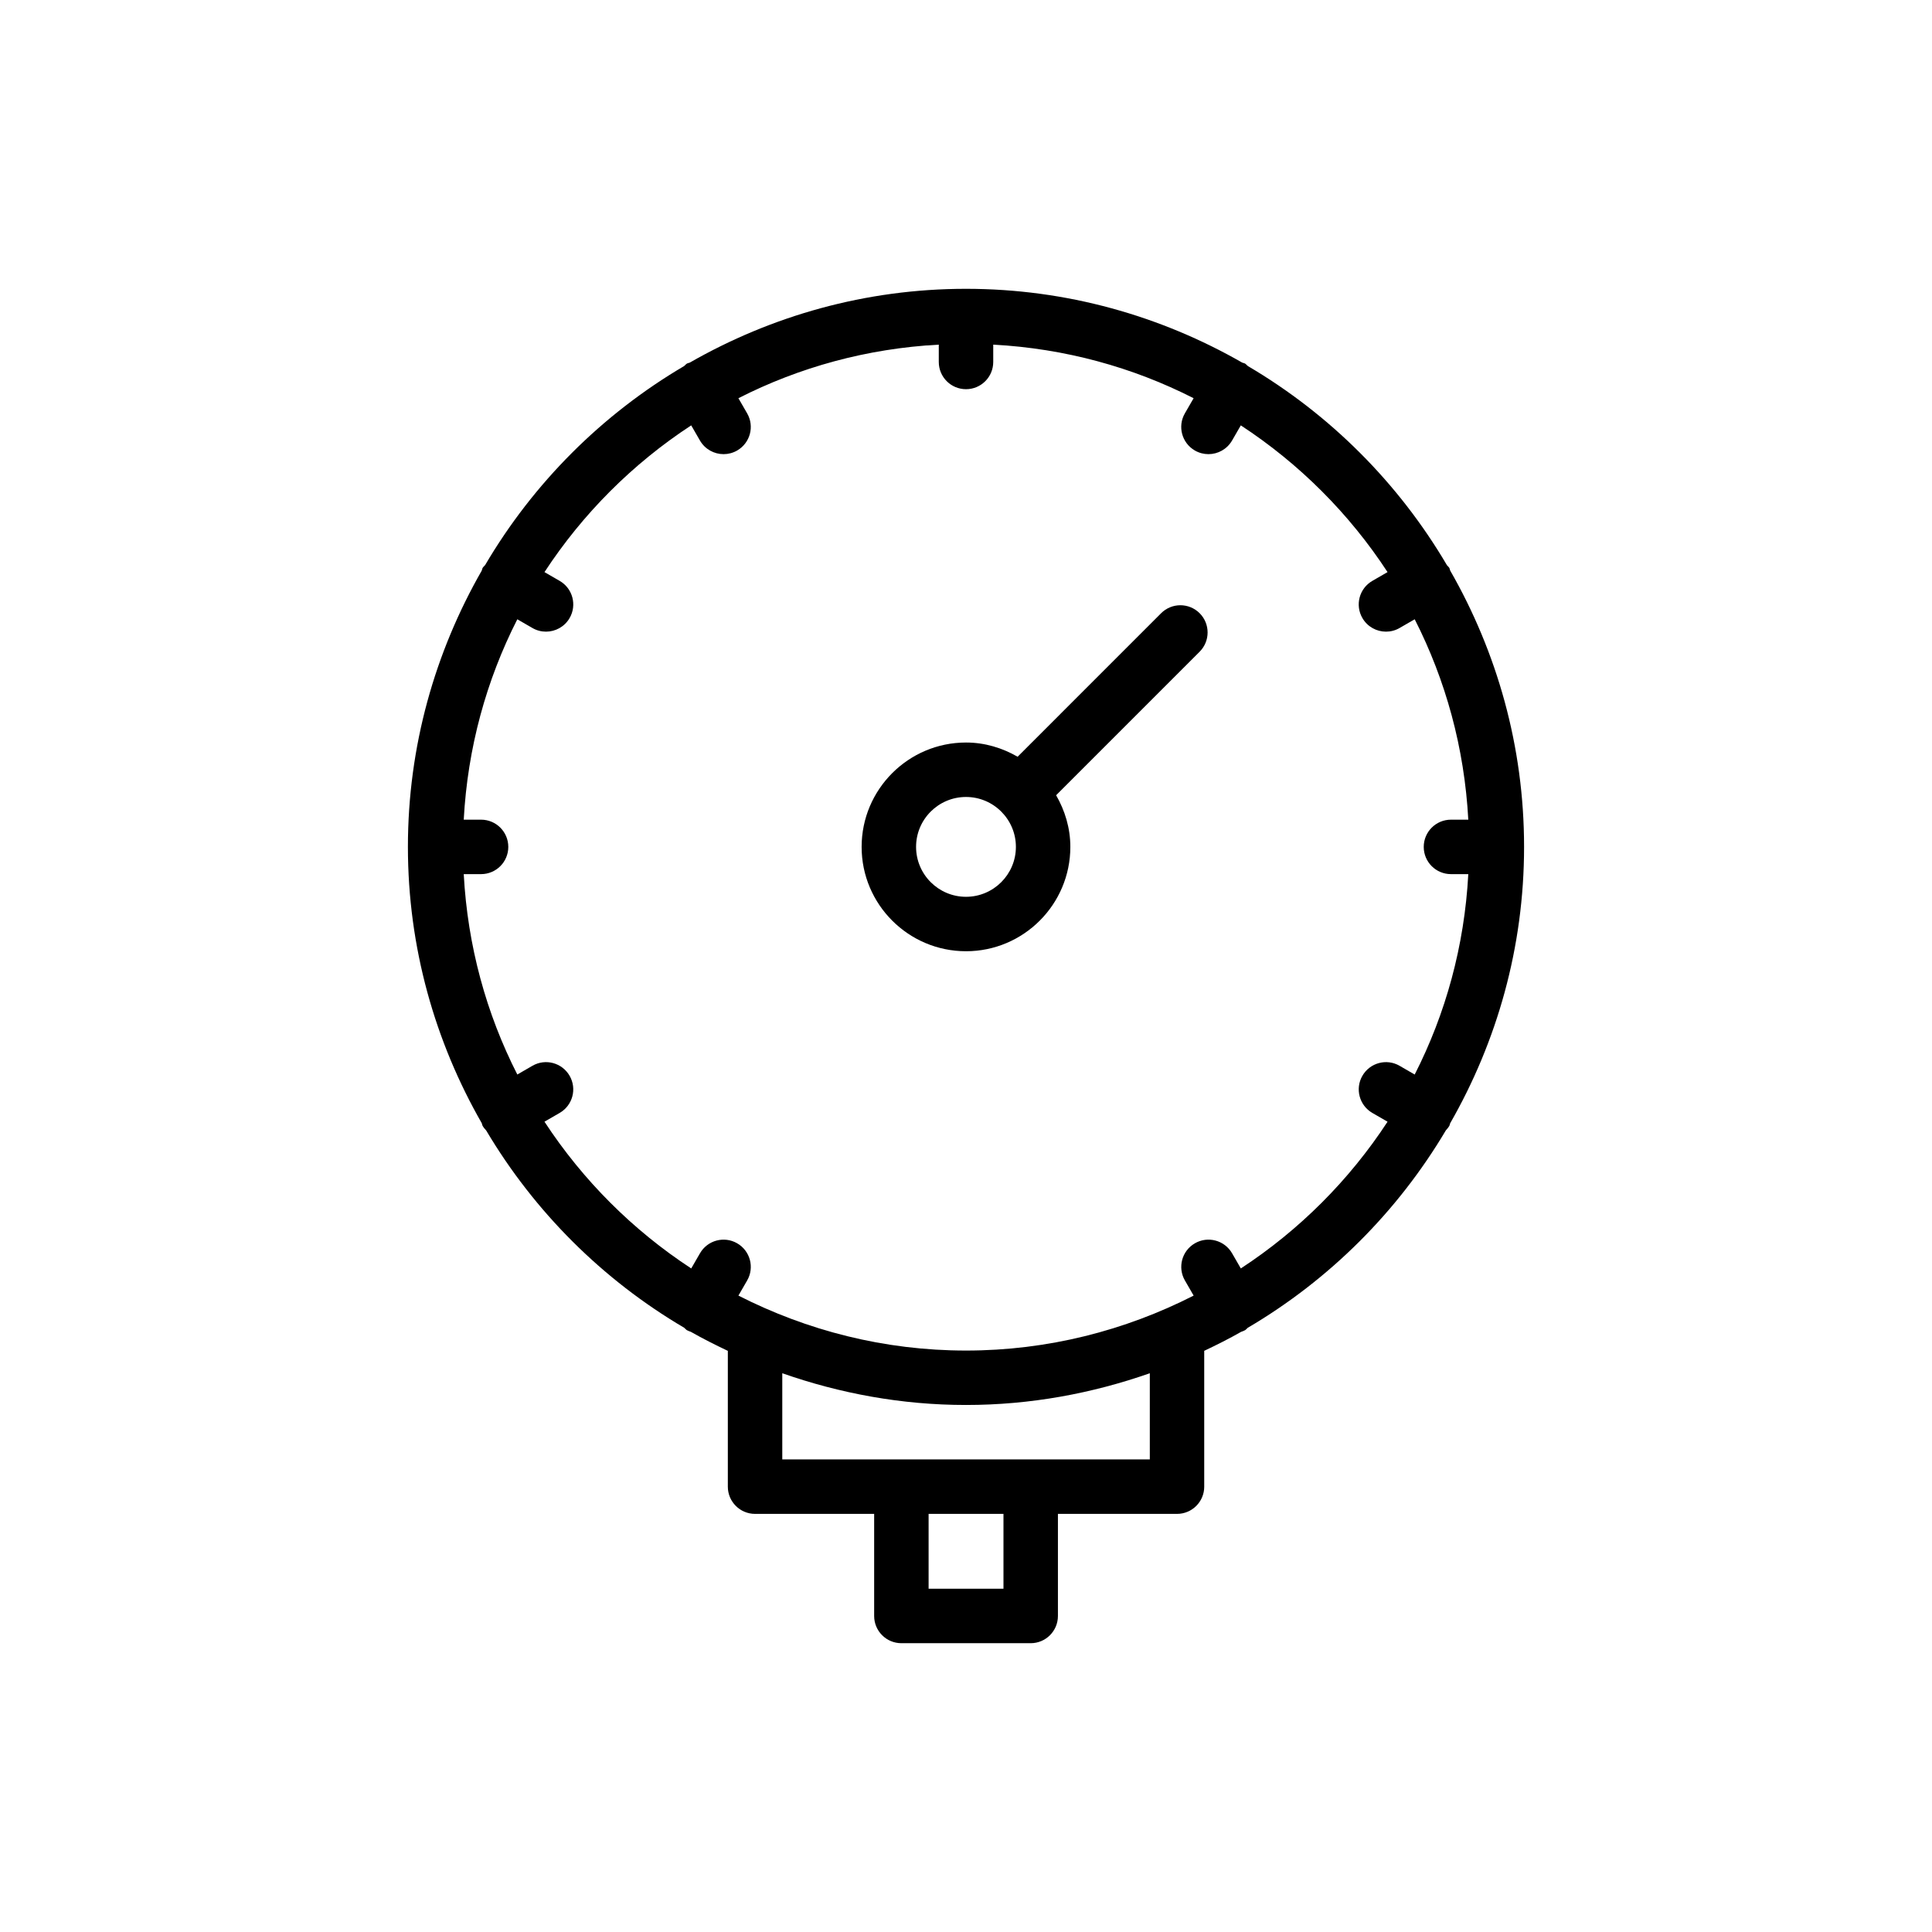 <?xml version="1.0" encoding="UTF-8"?>
<!-- Uploaded to: ICON Repo, www.iconrepo.com, Generator: ICON Repo Mixer Tools -->
<svg fill="#000000" width="800px" height="800px" version="1.1" viewBox="144 144 512 512" xmlns="http://www.w3.org/2000/svg">
 <g>
  <path d="m400 396.09c15.246 0 27.652-12.406 27.652-27.656 0-5.004-1.438-9.633-3.769-13.688l38.031-38.035c2.816-2.816 2.816-7.383 0-10.203-2.816-2.816-7.383-2.816-10.203 0l-38.031 38.035c-4.051-2.328-8.68-3.766-13.68-3.766-15.254 0-27.66 12.406-27.66 27.656-0.004 15.25 12.406 27.656 27.66 27.656zm0-40.883c7.293 0 13.223 5.934 13.223 13.227 0 7.297-5.934 13.227-13.223 13.227-7.301 0-13.23-5.934-13.23-13.227-0.004-7.297 5.93-13.227 13.23-13.227z"/>
  <path d="m463.13 537.98v-35.996c3.328-1.578 6.609-3.223 9.793-5.039 0.344-0.133 0.691-0.23 1.02-0.422 0.293-0.168 0.469-0.441 0.73-0.645 21.629-12.723 39.703-30.75 52.5-52.328 0.324-0.363 0.648-0.727 0.902-1.164 0.129-0.227 0.137-0.477 0.238-0.711 12.391-21.621 19.582-46.586 19.582-73.238 0-26.656-7.191-51.617-19.582-73.238-0.105-0.234-0.109-0.484-0.238-0.711-0.164-0.281-0.426-0.449-0.617-0.699-12.812-21.789-31-39.977-52.781-52.793-0.262-0.203-0.438-0.473-0.73-0.645-0.234-0.137-0.496-0.141-0.738-0.25-21.613-12.379-46.566-19.562-73.211-19.562s-51.598 7.184-73.211 19.562c-0.242 0.105-0.504 0.113-0.738 0.25-0.293 0.168-0.469 0.441-0.73 0.645-21.773 12.809-39.953 30.988-52.762 52.762-0.203 0.262-0.473 0.438-0.645 0.73-0.137 0.234-0.141 0.492-0.246 0.734-12.383 21.617-19.566 46.57-19.566 73.215 0 26.645 7.184 51.602 19.566 73.215 0.105 0.242 0.113 0.5 0.246 0.734 0.262 0.453 0.594 0.832 0.934 1.203 12.793 21.562 30.863 39.574 52.477 52.289 0.258 0.203 0.438 0.473 0.73 0.645 0.328 0.191 0.68 0.289 1.02 0.422 3.191 1.816 6.477 3.465 9.809 5.047v35.988c0 3.984 3.227 7.215 7.215 7.215h31.562v27.055c0 3.984 3.227 7.215 7.215 7.215h34.27c3.988 0 7.215-3.231 7.215-7.215v-27.055h31.562c3.984 0 7.211-3.231 7.211-7.215zm-174.84-96.719 4.019-2.32c3.453-1.988 4.637-6.402 2.641-9.852-2-3.453-6.41-4.644-9.855-2.641l-4 2.309c-8.207-16.109-13.176-34.074-14.199-53.105h4.594c3.988 0 7.215-3.231 7.215-7.215s-3.227-7.215-7.215-7.215h-4.594c1.023-19.031 5.996-36.996 14.199-53.105l4 2.309c1.133 0.66 2.375 0.969 3.602 0.969 2.492 0 4.918-1.293 6.258-3.606 1.996-3.449 0.809-7.863-2.641-9.852l-4.019-2.32c10.137-15.496 23.387-28.75 38.883-38.887l2.32 4.019c1.34 2.316 3.762 3.606 6.258 3.606 1.227 0 2.465-0.309 3.602-0.965 3.453-1.996 4.637-6.402 2.641-9.855l-2.312-4.004c16.105-8.203 34.074-13.176 53.102-14.199v4.594c0 3.984 3.227 7.215 7.215 7.215s7.215-3.231 7.215-7.215v-4.594c19.031 1.023 36.996 5.996 53.102 14.199l-2.312 4.004c-1.996 3.453-0.809 7.863 2.641 9.855 1.133 0.656 2.375 0.965 3.602 0.965 2.492 0 4.918-1.293 6.258-3.606l2.32-4.019c15.496 10.137 28.746 23.387 38.883 38.883l-4.023 2.324c-3.453 1.992-4.637 6.402-2.641 9.852 1.34 2.316 3.762 3.606 6.258 3.606 1.227 0 2.465-0.309 3.602-0.969l4.004-2.312c8.207 16.109 13.176 34.074 14.203 53.109h-4.594c-3.988 0-7.215 3.231-7.215 7.215s3.227 7.215 7.215 7.215h4.594c-1.023 19.031-5.996 37-14.203 53.109l-4.004-2.312c-3.445-2.004-7.863-0.812-9.855 2.641-1.996 3.449-0.809 7.863 2.641 9.852l4.023 2.324c-10.137 15.496-23.387 28.746-38.883 38.883l-2.32-4.019c-2-3.457-6.418-4.637-9.855-2.641-3.453 1.992-4.637 6.402-2.641 9.855l2.312 4.004c-18.148 9.238-38.609 14.562-60.324 14.562-21.719 0-42.176-5.324-60.316-14.562l2.312-4.004c1.996-3.453 0.809-7.863-2.641-9.855-3.453-1.996-7.863-0.812-9.855 2.641l-2.32 4.019c-15.504-10.141-28.754-23.391-38.891-38.887zm121.64 123.77h-19.84v-19.84h19.84zm7.215-34.27h-65.832v-22.836c15.273 5.352 31.613 8.41 48.691 8.41 17.082 0 33.426-3.059 48.707-8.41v22.84z"/>
 </g>
</svg>